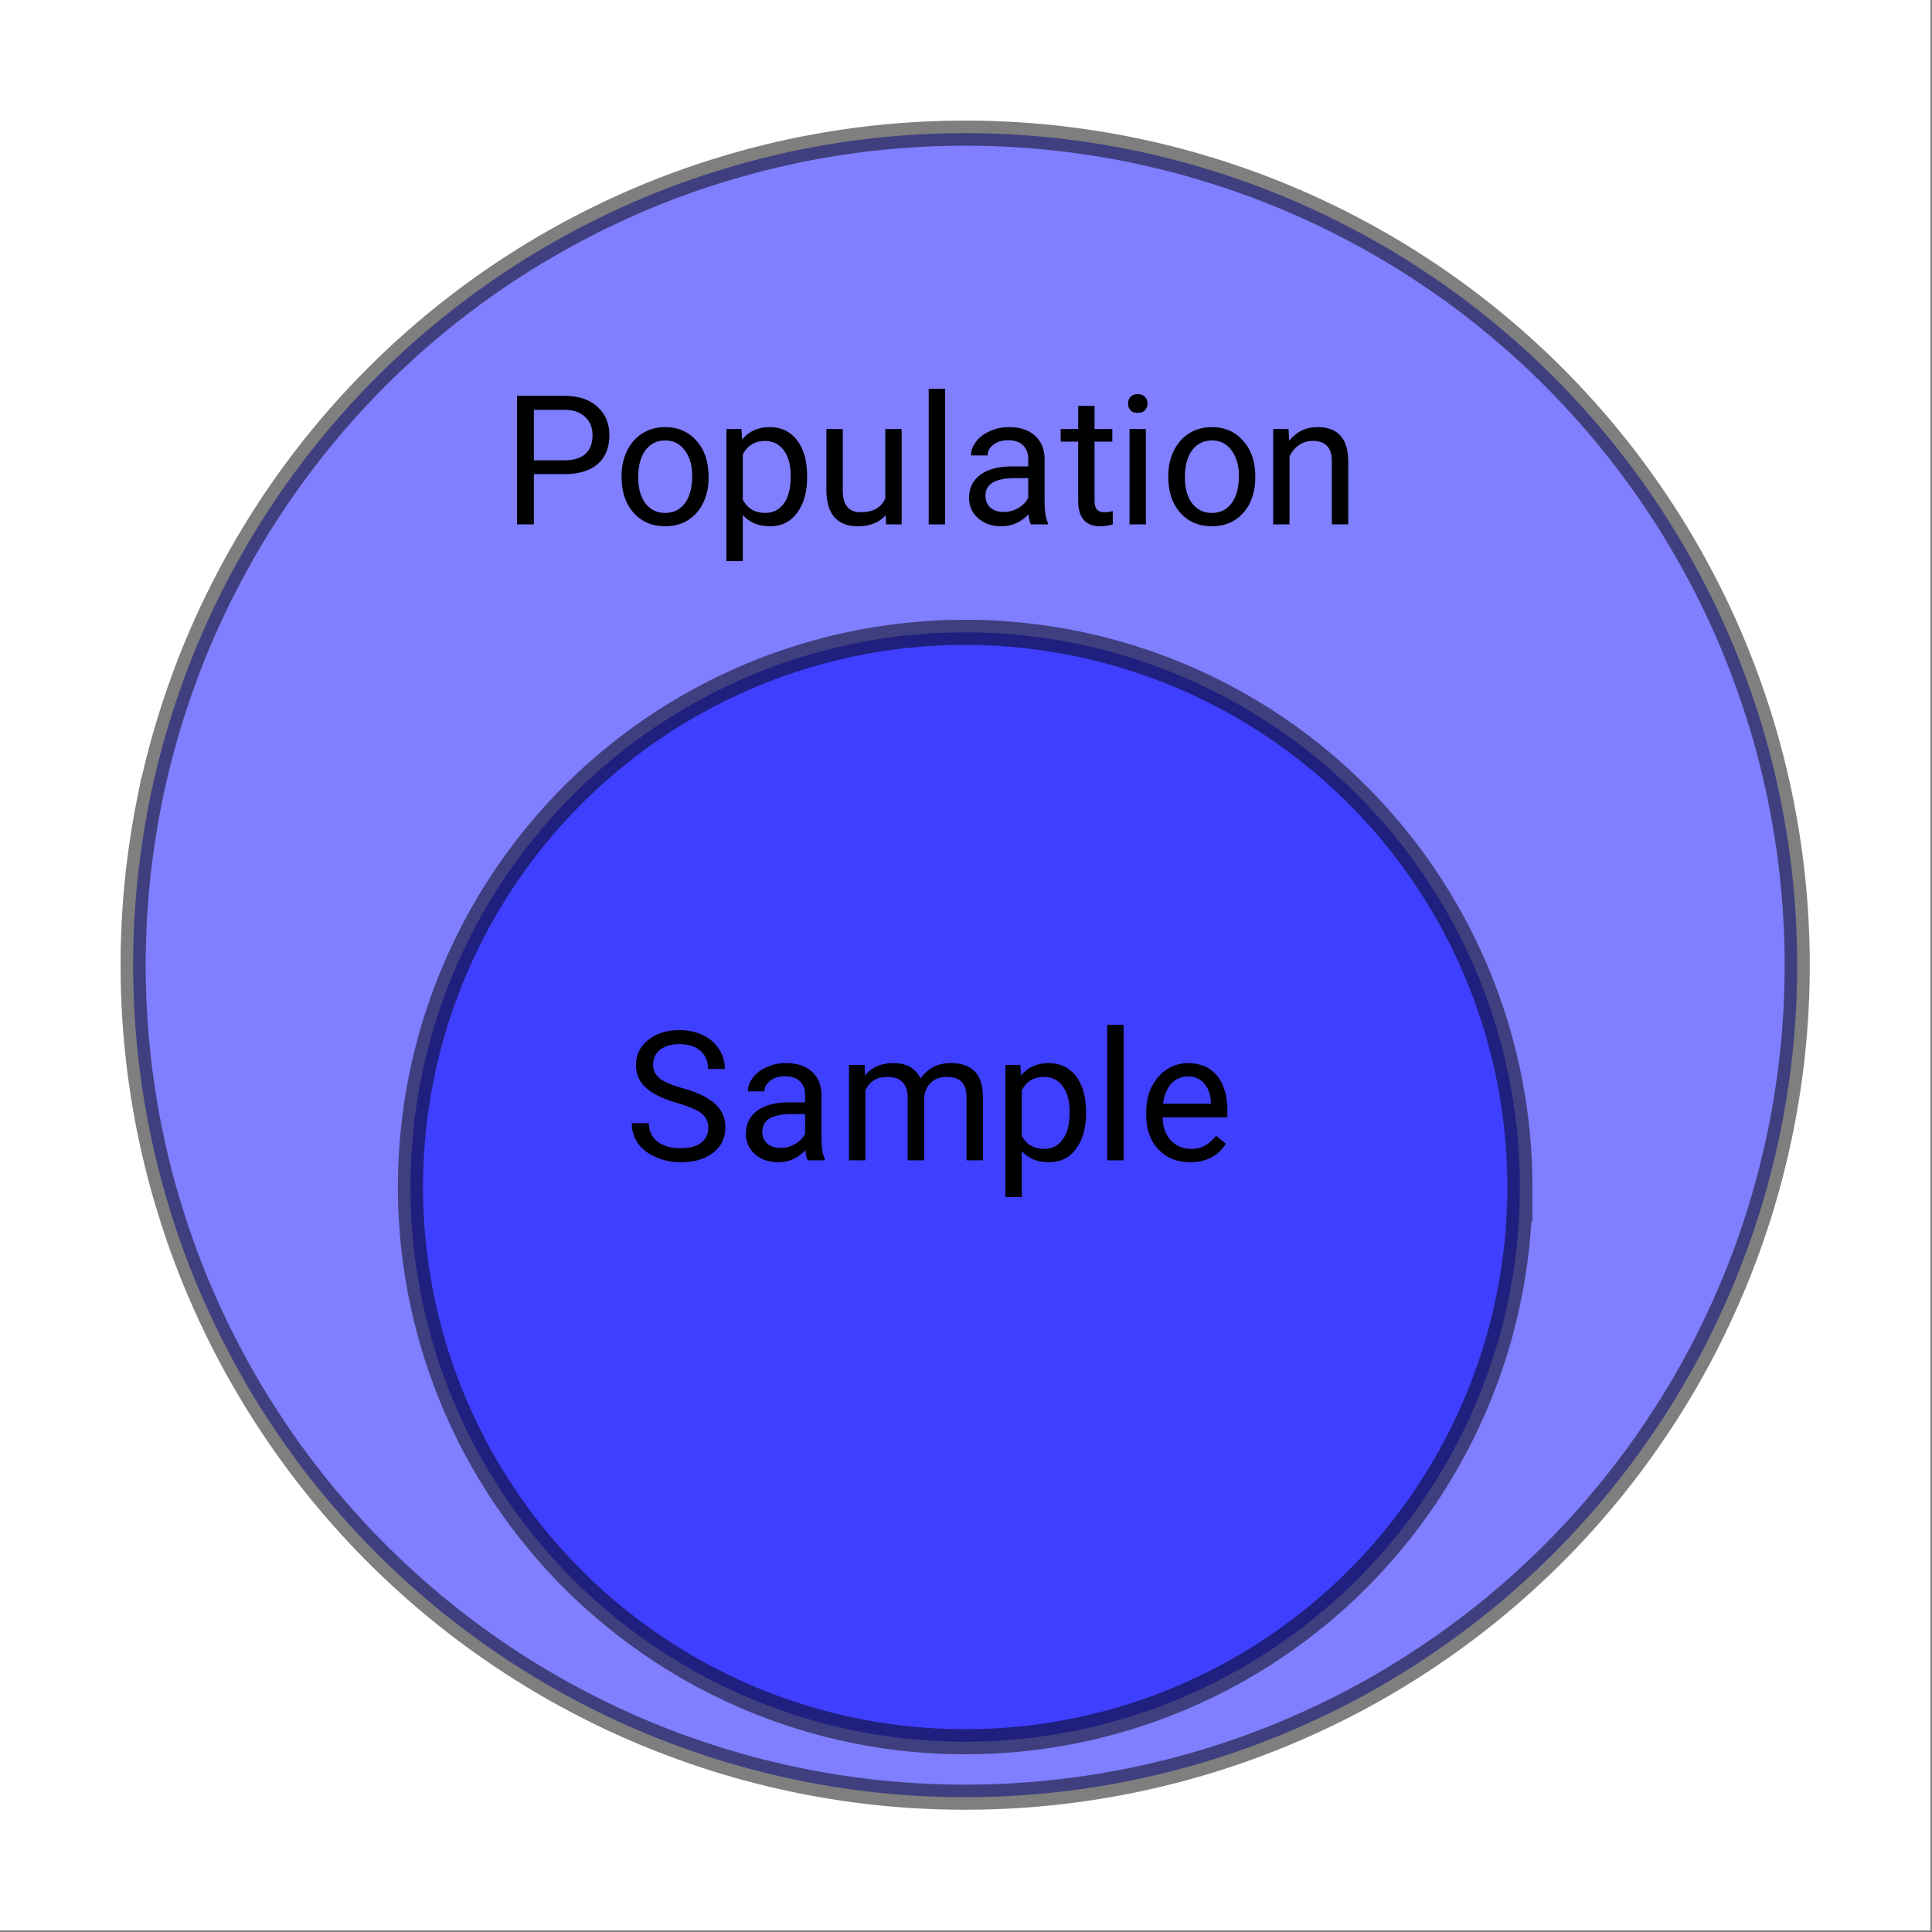 <svg xmlns="http://www.w3.org/2000/svg" xmlns:xlink="http://www.w3.org/1999/xlink" width="172.16" height="172.16" viewBox="0 0 129.12 129.12"><rect x="0" y="0" width="129.12" height="129.12" fill="#808080" stroke="none"/><defs><symbol overflow="visible" id="b"><path d="M2.125-3.36V0H1v-8.594h3.156c.946 0 1.688.246 2.219.735.531.48.797 1.109.797 1.89 0 .836-.262 1.48-.781 1.938-.524.449-1.266.672-2.235.672zm0-.921h2.031c.614 0 1.082-.14 1.407-.422.32-.29.484-.707.484-1.25 0-.508-.164-.914-.484-1.219-.325-.312-.766-.473-1.329-.484H2.125zm0 0"/></symbol><symbol overflow="visible" id="c"><path d="M.531-3.25c0-.625.125-1.188.375-1.688S1.5-5.82 1.937-6.093c.438-.27.938-.406 1.5-.406.864 0 1.563.305 2.094.906.54.606.813 1.403.813 2.39v.079c0 .625-.121 1.188-.36 1.688A2.814 2.814 0 0 1 4.97-.282c-.438.273-.95.406-1.532.406-.867 0-1.57-.3-2.109-.906C.797-1.383.531-2.18.531-3.171zm1.11.125c0 .71.16 1.281.484 1.719.332.43.77.64 1.313.64.562 0 1.003-.218 1.328-.656.32-.437.484-1.047.484-1.828 0-.695-.168-1.266-.5-1.703-.324-.438-.762-.656-1.313-.656-.542 0-.98.218-1.312.656-.324.43-.484 1.039-.484 1.828zm0 0"/></symbol><symbol overflow="visible" id="d"><path d="M6.219-3.125c0 .98-.227 1.766-.672 2.36-.438.593-1.04.89-1.797.89-.781 0-1.39-.25-1.828-.75v3.078H.828v-8.828h1l.047.703c.445-.55 1.066-.828 1.86-.828.757 0 1.363.293 1.812.875.445.574.672 1.375.672 2.406zM5.125-3.25c0-.719-.156-1.285-.469-1.703-.304-.414-.718-.625-1.25-.625-.668 0-1.164.297-1.484.89v3.047c.32.586.82.875 1.5.875.52 0 .93-.207 1.234-.625.313-.414.469-1.035.469-1.859zm0 0"/></symbol><symbol overflow="visible" id="e"><path d="M4.766-.625c-.43.5-1.055.75-1.875.75-.68 0-1.196-.195-1.547-.594-.356-.394-.54-.984-.547-1.765v-4.141H1.89v4.11c0 .968.394 1.453 1.187 1.453.832 0 1.383-.305 1.656-.922v-4.641h1.094V0H4.781zm0 0"/></symbol><symbol overflow="visible" id="f"><path d="M2.016 0H.922v-9.063h1.094zm0 0"/></symbol><symbol overflow="visible" id="g"><path d="M4.766 0c-.063-.125-.118-.348-.157-.672-.511.531-1.117.797-1.812.797-.625 0-1.14-.176-1.547-.531a1.749 1.749 0 0 1-.61-1.36c0-.664.25-1.18.75-1.546.508-.376 1.223-.563 2.141-.563h1.063v-.5c0-.375-.117-.676-.344-.906-.23-.227-.563-.344-1-.344-.398 0-.727.102-.984.297-.262.2-.391.437-.391.719H.765c0-.32.114-.63.344-.922.227-.301.536-.535.922-.703A3.044 3.044 0 0 1 3.312-6.5c.727 0 1.301.188 1.72.563.413.367.632.87.655 1.515v2.938c0 .586.07 1.046.22 1.39V0zM2.953-.828c.344 0 .664-.086.969-.266a1.58 1.58 0 0 0 .672-.687v-1.313h-.86c-1.336 0-2 .39-2 1.172 0 .344.114.617.344.813.227.187.52.28.875.28zm0 0"/></symbol><symbol overflow="visible" id="h"><path d="M2.313-7.922v1.547H3.5v.844H2.312v3.953c0 .25.051.445.157.578.101.125.281.188.531.188.133 0 .313-.024.531-.079V0a3.132 3.132 0 0 1-.844.125c-.492 0-.859-.145-1.109-.438-.242-.3-.36-.722-.36-1.265v-3.953H.048v-.844h1.172v-1.547zm0 0"/></symbol><symbol overflow="visible" id="i"><path d="M2.016 0H.922v-6.375h1.094zM.828-8.078c0-.176.05-.32.156-.438.114-.125.274-.187.485-.187.218 0 .379.062.484.187a.604.604 0 0 1 .172.438c0 .18-.059.328-.172.453-.105.117-.266.172-.484.172-.211 0-.371-.055-.485-.172a.673.673 0 0 1-.156-.453zm0 0"/></symbol><symbol overflow="visible" id="j"><path d="M1.86-6.375l.03.797C2.38-6.191 3.017-6.5 3.798-6.5c1.351 0 2.035.762 2.047 2.281V0H4.75v-4.219c0-.457-.105-.797-.313-1.015-.21-.227-.53-.344-.968-.344-.356 0-.668.101-.938.297a1.898 1.898 0 0 0-.61.734V0H.829v-6.375zm0 0"/></symbol><symbol overflow="visible" id="k"><path d="M3.531-3.828c-.98-.281-1.687-.625-2.125-1.031a1.967 1.967 0 0 1-.656-1.5c0-.676.266-1.235.797-1.672.539-.446 1.242-.672 2.11-.672.593 0 1.116.117 1.577.344.47.23.829.546 1.079.953.25.398.375.828.375 1.297H5.563c0-.508-.168-.91-.5-1.204-.336-.3-.805-.453-1.407-.453-.554 0-.984.125-1.297.375-.312.243-.468.579-.468 1.016 0 .344.144.64.437.89.3.243.805.462 1.516.657.719.2 1.273.422 1.672.672.406.242.707.523.906.843.195.313.297.688.297 1.126 0 .699-.278 1.261-.828 1.687-.543.418-1.266.625-2.172.625a4.097 4.097 0 0 1-1.656-.344C1.55-.445 1.155-.754.875-1.14a2.302 2.302 0 0 1-.406-1.343h1.14c0 .523.192.933.579 1.234.382.293.894.438 1.53.438.602 0 1.063-.118 1.376-.36.32-.25.484-.582.484-1 0-.414-.152-.738-.453-.969-.293-.226-.824-.457-1.594-.687zm0 0"/></symbol><symbol overflow="visible" id="l"><path d="M1.86-6.375l.015.703c.469-.55 1.102-.828 1.906-.828.883 0 1.489.344 1.813 1.031a2.46 2.46 0 0 1 .828-.75c.344-.187.742-.281 1.203-.281 1.406 0 2.117.742 2.14 2.219V0H8.673v-4.203c0-.457-.106-.8-.313-1.031-.21-.227-.558-.344-1.046-.344-.407 0-.747.125-1.016.375-.262.242-.414.562-.453.969V0h-1.11v-4.188c0-.925-.453-1.39-1.359-1.39-.71 0-1.2.308-1.469.922V0H.813v-6.375zm0 0"/></symbol><symbol overflow="visible" id="m"><path d="M3.469.125c-.867 0-1.57-.285-2.11-.86-.543-.57-.812-1.331-.812-2.28v-.204c0-.625.117-1.187.36-1.687.25-.5.585-.89 1.015-1.172.437-.281.91-.422 1.422-.422.82 0 1.46.277 1.922.828.468.543.703 1.324.703 2.344v.453H1.64c.007.625.191 1.137.546 1.531.352.387.801.578 1.344.578.383 0 .707-.078.969-.234.27-.164.508-.379.719-.64l.656.53C5.344-.284 4.539.126 3.469.126zm-.125-5.734c-.45 0-.824.164-1.125.484-.293.324-.477.773-.547 1.344h3.203v-.078c-.031-.551-.184-.977-.453-1.282-.274-.312-.633-.468-1.078-.468zm0 0"/></symbol><clipPath id="a"><path d="M0 0h129v129H0zm0 0"/></clipPath></defs><path d="M0 0h129v129H0zm0 0" fill="#fff"/><path d="M0 0h129v129H0zm0 0" fill="#fff"/><path d="M120.11 64.504a55.198 55.198 0 0 1-1.067 10.848 55.745 55.745 0 0 1-1.324 5.293 56.645 56.645 0 0 1-1.84 5.14 57.974 57.974 0 0 1-2.332 4.934 56.176 56.176 0 0 1-6.059 9.062 56.066 56.066 0 0 1-3.664 4.043 56.066 56.066 0 0 1-4.043 3.664 56.176 56.176 0 0 1-9.063 6.059 57.974 57.974 0 0 1-4.933 2.332 56.645 56.645 0 0 1-5.14 1.84 55.745 55.745 0 0 1-10.692 2.125c-1.812.18-3.629.265-5.45.265a55.198 55.198 0 0 1-10.847-1.066 56.043 56.043 0 0 1-5.293-1.324 57.072 57.072 0 0 1-5.14-1.84 55.613 55.613 0 0 1-13.996-8.39 56.065 56.065 0 0 1-4.043-3.665 56.065 56.065 0 0 1-3.664-4.043 54.789 54.789 0 0 1-3.25-4.383 55.091 55.091 0 0 1-2.805-4.68 56.84 56.84 0 0 1-2.336-4.933 55.458 55.458 0 0 1-1.836-5.14 54.604 54.604 0 0 1-1.328-5.293 55.844 55.844 0 0 1-.8-5.399 56.42 56.42 0 0 1-.267-5.45c0-1.82.09-3.636.266-5.448.18-1.813.445-3.614.8-5.399a54.89 54.89 0 0 1 1.329-5.293 55.867 55.867 0 0 1 1.836-5.14 56.23 56.23 0 0 1 5.14-9.614 56.23 56.23 0 0 1 3.25-4.382 56.065 56.065 0 0 1 3.665-4.043 56.065 56.065 0 0 1 4.043-3.664 56.23 56.23 0 0 1 4.382-3.25 56.23 56.23 0 0 1 9.613-5.14 55.867 55.867 0 0 1 5.141-1.837 54.89 54.89 0 0 1 5.293-1.328 55.844 55.844 0 0 1 5.399-.8 56.42 56.42 0 0 1 5.449-.267c1.82 0 3.637.09 5.45.266 1.812.18 3.612.445 5.398.8 1.789.356 3.55.798 5.293 1.329a55.458 55.458 0 0 1 5.14 1.836 56.84 56.84 0 0 1 4.934 2.336 55.091 55.091 0 0 1 4.68 2.805 54.789 54.789 0 0 1 4.382 3.25 56.065 56.065 0 0 1 4.043 3.664 56.065 56.065 0 0 1 3.664 4.043 55.613 55.613 0 0 1 8.39 13.996 57.072 57.072 0 0 1 1.84 5.14 55.844 55.844 0 0 1 2.125 10.691c.18 1.813.266 3.63.266 5.45zm0 0" fill="#00f" fill-opacity=".502"/><g clip-path="url(#a)"><path d="M120.11 64.504a55.198 55.198 0 0 1-1.067 10.848 55.745 55.745 0 0 1-1.324 5.293 56.645 56.645 0 0 1-1.84 5.14 57.975 57.975 0 0 1-2.332 4.934 56.176 56.176 0 0 1-6.059 9.062 56.066 56.066 0 0 1-3.664 4.043 56.066 56.066 0 0 1-4.043 3.664 56.176 56.176 0 0 1-9.063 6.059 57.975 57.975 0 0 1-4.933 2.332 56.645 56.645 0 0 1-5.14 1.84 55.745 55.745 0 0 1-10.692 2.125c-1.812.18-3.629.265-5.45.265a55.198 55.198 0 0 1-10.847-1.066 56.043 56.043 0 0 1-5.293-1.324 57.073 57.073 0 0 1-5.14-1.84 55.613 55.613 0 0 1-13.996-8.39 56.065 56.065 0 0 1-4.043-3.665 56.066 56.066 0 0 1-3.664-4.043 54.788 54.788 0 0 1-3.25-4.383 55.092 55.092 0 0 1-2.805-4.68 56.84 56.84 0 0 1-2.336-4.933 55.458 55.458 0 0 1-1.836-5.14 54.604 54.604 0 0 1-1.328-5.293 55.844 55.844 0 0 1-.8-5.399 56.42 56.42 0 0 1-.267-5.45c0-1.82.09-3.636.266-5.448.18-1.813.445-3.614.8-5.399a54.89 54.89 0 0 1 1.329-5.293 55.867 55.867 0 0 1 1.836-5.14 56.23 56.23 0 0 1 5.14-9.614 56.23 56.23 0 0 1 3.25-4.382 56.065 56.065 0 0 1 3.665-4.043 56.065 56.065 0 0 1 4.043-3.664 56.23 56.23 0 0 1 4.382-3.25 56.23 56.23 0 0 1 9.613-5.14 55.867 55.867 0 0 1 5.141-1.837 54.89 54.89 0 0 1 5.293-1.328 55.844 55.844 0 0 1 5.399-.8 56.42 56.42 0 0 1 5.449-.267c1.82 0 3.637.09 5.45.266 1.812.18 3.612.445 5.398.8 1.789.356 3.55.798 5.293 1.329a55.458 55.458 0 0 1 5.14 1.836 56.84 56.84 0 0 1 4.934 2.336 55.092 55.092 0 0 1 4.68 2.805 54.788 54.788 0 0 1 4.382 3.25 56.066 56.066 0 0 1 4.043 3.664 56.065 56.065 0 0 1 3.664 4.043 55.613 55.613 0 0 1 8.39 13.996 57.073 57.073 0 0 1 1.84 5.14 55.844 55.844 0 0 1 2.125 10.691c.18 1.813.266 3.63.266 5.45zm0 0" fill="none" stroke-width="1.678" stroke="#000" stroke-opacity=".502"/></g><path d="M101.574 79.332c0 1.215-.058 2.426-.176 3.633a37.226 37.226 0 0 1-1.417 7.129 37.597 37.597 0 0 1-1.227 3.426 37.711 37.711 0 0 1-1.555 3.289 37.673 37.673 0 0 1-1.87 3.12 37.056 37.056 0 0 1-7.305 8.059 38.439 38.439 0 0 1-2.922 2.168 37.673 37.673 0 0 1-3.121 1.871 37.71 37.71 0 0 1-3.29 1.555 36.857 36.857 0 0 1-6.953 2.11c-1.191.238-2.39.414-3.601.535a37.572 37.572 0 0 1-7.266 0 37.146 37.146 0 0 1-7.129-1.418 36.857 36.857 0 0 1-3.426-1.227 38.256 38.256 0 0 1-3.289-1.555 36.971 36.971 0 0 1-6.039-4.039 36.317 36.317 0 0 1-2.699-2.441 37.979 37.979 0 0 1-2.441-2.695 38.438 38.438 0 0 1-2.168-2.922 38.78 38.78 0 0 1-1.871-3.121 37.711 37.711 0 0 1-1.555-3.29 37.597 37.597 0 0 1-1.227-3.425 37.842 37.842 0 0 1-.882-3.528 37.214 37.214 0 0 1-.532-3.601 36.368 36.368 0 0 1-.18-3.633 37.315 37.315 0 0 1 .71-7.23 37.92 37.92 0 0 1 .884-3.532c.356-1.16.762-2.3 1.227-3.425a37.638 37.638 0 0 1 1.555-3.286 36.943 36.943 0 0 1 4.04-6.043 36.34 36.34 0 0 1 2.44-2.695c.86-.86 1.758-1.676 2.7-2.445a36.943 36.943 0 0 1 6.038-4.035 37.157 37.157 0 0 1 3.29-1.559 36.83 36.83 0 0 1 3.425-1.223 36.747 36.747 0 0 1 7.13-1.418 36.368 36.368 0 0 1 3.632-.18c1.215 0 2.426.06 3.633.18a36.671 36.671 0 0 1 7.129 1.418 36.642 36.642 0 0 1 6.715 2.781c1.07.571 2.109 1.196 3.12 1.868a37.11 37.11 0 0 1 10.227 10.23A36.426 36.426 0 0 1 97.2 61.86c.57 1.07 1.09 2.164 1.555 3.286a38.458 38.458 0 0 1 1.227 3.425 37.327 37.327 0 0 1 1.418 7.129c.117 1.207.175 2.418.175 3.633zm0 0" fill="#00f" fill-opacity=".502" stroke-width="1.678" stroke="#000" stroke-opacity=".502"/><use xlink:href="#b" x="33.555" y="35.046"/><use xlink:href="#c" x="41.012" y="35.046"/><use xlink:href="#d" x="47.723" y="35.046"/><use xlink:href="#e" x="54.434" y="35.046"/><use xlink:href="#f" x="61.145" y="35.046"/><use xlink:href="#g" x="64.127" y="35.046"/><use xlink:href="#h" x="70.838" y="35.046"/><use xlink:href="#i" x="74.566" y="35.046"/><use xlink:href="#c" x="77.549" y="35.046"/><use xlink:href="#j" x="84.26" y="35.046"/><use xlink:href="#k" x="41.757" y="77.549"/><use xlink:href="#g" x="49.214" y="77.549"/><use xlink:href="#l" x="55.925" y="77.549"/><use xlink:href="#d" x="66.364" y="77.549"/><use xlink:href="#f" x="73.075" y="77.549"/><use xlink:href="#m" x="76.058" y="77.549"/></svg>